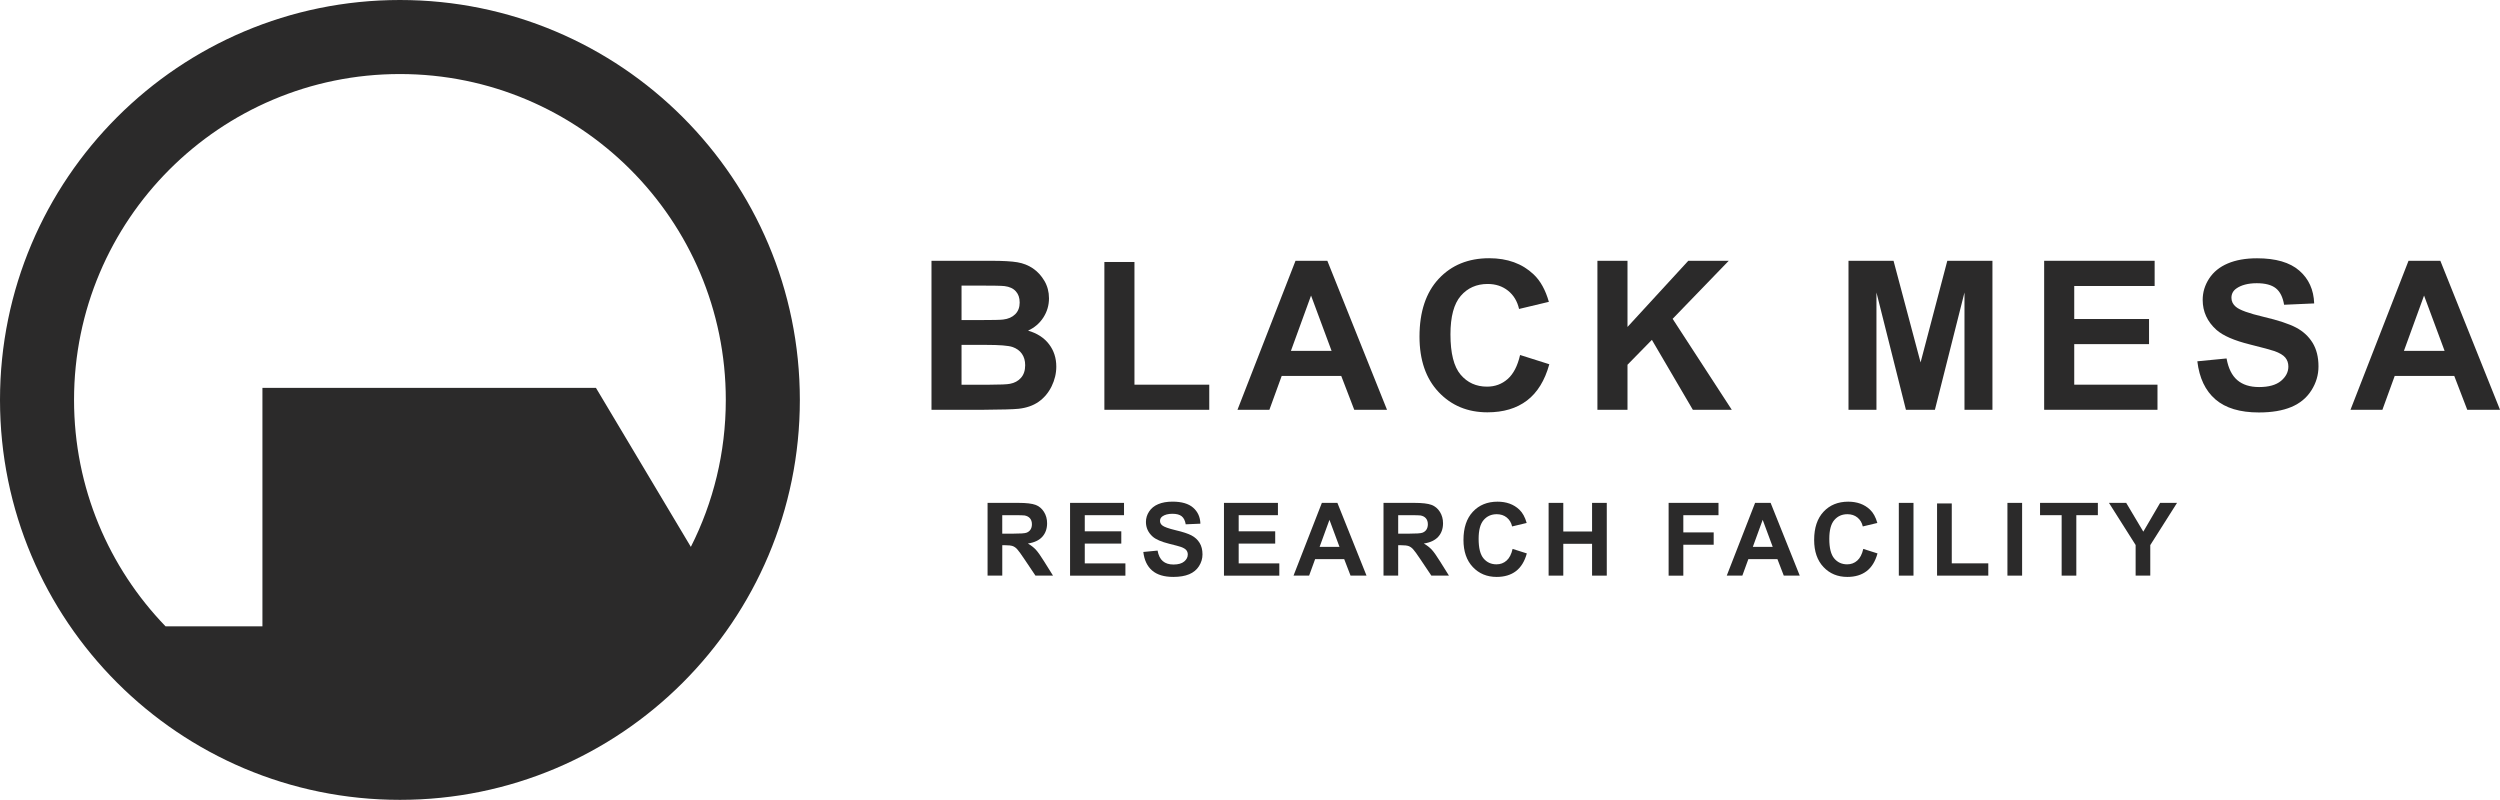 <?xml version="1.0" encoding="UTF-8"?>
<svg id="_Слой_1" data-name="Слой 1" xmlns="http://www.w3.org/2000/svg" viewBox="0 0 790.4 252.88">
  <defs>
    <style>
      .cls-1 {
        fill: #2b2a2a;
      }
    </style>
  </defs>
  <g>
    <path class="cls-1" d="M294.49,82.45h18.83c3.73,0,6.51,.16,8.34,.47,1.83,.31,3.47,.96,4.92,1.94,1.45,.99,2.65,2.3,3.62,3.94,.96,1.64,1.45,3.48,1.45,5.51,0,2.21-.6,4.23-1.78,6.07-1.19,1.84-2.8,3.22-4.84,4.15,2.87,.84,5.08,2.26,6.62,4.28,1.54,2.01,2.31,4.38,2.31,7.1,0,2.14-.5,4.23-1.49,6.25-1,2.02-2.36,3.64-4.08,4.85-1.72,1.21-3.85,1.96-6.38,2.23-1.59,.17-5.41,.28-11.47,.32h-16.04v-47.11Zm9.51,7.84v10.9h6.23c3.71,0,6.01-.05,6.91-.16,1.63-.19,2.91-.76,3.84-1.69,.93-.93,1.4-2.16,1.4-3.68s-.4-2.64-1.21-3.55c-.8-.91-2-1.46-3.58-1.66-.94-.11-3.65-.16-8.13-.16h-5.46Zm0,18.74v12.6h8.81c3.43,0,5.6-.1,6.52-.29,1.41-.26,2.57-.88,3.46-1.88,.89-1,1.33-2.33,1.33-4,0-1.41-.34-2.61-1.03-3.6-.69-.99-1.68-1.7-2.97-2.15-1.3-.45-4.11-.67-8.44-.67h-7.68Z"/>
    <path class="cls-1" d="M349.16,129.56v-46.73h9.51v38.79h23.65v7.94h-33.17Z"/>
    <path class="cls-1" d="M438.51,129.56h-10.35l-4.11-10.7h-18.83l-3.89,10.7h-10.09l18.35-47.11h10.06l18.87,47.11Zm-17.52-18.64l-6.49-17.48-6.36,17.48h12.85Z"/>
    <path class="cls-1" d="M480.61,112.24l9.22,2.92c-1.42,5.14-3.77,8.96-7.05,11.46-3.29,2.5-7.46,3.74-12.52,3.74-6.26,0-11.4-2.14-15.43-6.41-4.03-4.27-6.04-10.12-6.04-17.53,0-7.84,2.03-13.93,6.07-18.27,4.05-4.34,9.37-6.51,15.97-6.51,5.76,0,10.44,1.7,14.04,5.11,2.14,2.01,3.75,4.91,4.82,8.68l-9.42,2.25c-.56-2.44-1.72-4.37-3.49-5.78-1.77-1.41-3.92-2.12-6.44-2.12-3.49,0-6.33,1.25-8.5,3.76-2.17,2.51-3.26,6.57-3.26,12.18,0,5.96,1.07,10.2,3.21,12.73,2.14,2.53,4.93,3.79,8.35,3.79,2.53,0,4.7-.8,6.53-2.41,1.82-1.61,3.13-4.13,3.92-7.58Z"/>
    <path class="cls-1" d="M505.04,129.56v-47.11h9.51v20.92l19.22-20.92h12.79l-17.74,18.35,18.7,28.76h-12.31l-12.95-22.11-7.71,7.87v14.24h-9.51Z"/>
    <path class="cls-1" d="M584.42,129.56v-47.11h14.24l8.55,32.14,8.45-32.14h14.27v47.11h-8.84v-37.09l-9.35,37.09h-9.16l-9.32-37.09v37.09h-8.84Z"/>
    <path class="cls-1" d="M646.28,129.56v-47.11h34.93v7.97h-25.42v10.44h23.65v7.94h-23.65v12.82h26.32v7.94h-35.83Z"/>
    <path class="cls-1" d="M694.69,114.23l9.26-.9c.56,3.11,1.69,5.39,3.39,6.85,1.7,1.46,4,2.19,6.89,2.19,3.06,0,5.37-.65,6.93-1.94,1.55-1.3,2.33-2.81,2.33-4.55,0-1.11-.33-2.06-.98-2.84-.65-.78-1.8-1.46-3.42-2.04-1.12-.39-3.65-1.07-7.62-2.06-5.1-1.26-8.68-2.82-10.73-4.66-2.89-2.59-4.34-5.75-4.34-9.48,0-2.4,.68-4.64,2.04-6.73,1.36-2.09,3.32-3.68,5.88-4.77,2.56-1.09,5.65-1.64,9.27-1.64,5.91,0,10.37,1.3,13.35,3.89,2.99,2.59,4.56,6.05,4.71,10.38l-9.51,.42c-.41-2.42-1.28-4.16-2.62-5.22-1.34-1.06-3.35-1.59-6.03-1.59s-4.93,.57-6.49,1.7c-1.01,.73-1.51,1.7-1.51,2.92,0,1.11,.47,2.07,1.42,2.86,1.2,1.01,4.11,2.06,8.74,3.15,4.63,1.09,8.05,2.22,10.27,3.39,2.22,1.17,3.95,2.76,5.21,4.79,1.25,2.03,1.88,4.53,1.88,7.5,0,2.7-.75,5.23-2.25,7.58-1.5,2.36-3.62,4.11-6.36,5.25-2.74,1.15-6.16,1.72-10.25,1.72-5.96,0-10.53-1.38-13.72-4.13-3.19-2.75-5.1-6.77-5.72-12.04Z"/>
    <path class="cls-1" d="M790.4,129.56h-10.35l-4.11-10.7h-18.83l-3.89,10.7h-10.09l18.35-47.11h10.06l18.87,47.11Zm-17.52-18.64l-6.49-17.48-6.36,17.48h12.85Z"/>
  </g>
  <g>
    <path class="cls-1" d="M312.23,181.99v-23h9.78c2.46,0,4.24,.21,5.36,.62,1.11,.41,2.01,1.15,2.68,2.21,.67,1.06,1,2.26,1,3.62,0,1.73-.51,3.15-1.52,4.27-1.01,1.12-2.53,1.83-4.55,2.13,1,.58,1.83,1.23,2.49,1.93,.65,.7,1.54,1.95,2.64,3.73l2.81,4.49h-5.55l-3.36-5.01c-1.19-1.79-2.01-2.92-2.45-3.38-.44-.47-.9-.78-1.4-.96-.49-.17-1.27-.26-2.34-.26h-.94v9.6h-4.64Zm4.64-13.27h3.44c2.23,0,3.62-.09,4.17-.28,.55-.19,.99-.51,1.3-.97,.31-.46,.47-1.04,.47-1.73,0-.77-.21-1.4-.62-1.88-.41-.47-1-.78-1.75-.9-.38-.05-1.51-.08-3.39-.08h-3.62v5.84Z"/>
    <path class="cls-1" d="M338.31,181.99v-23h17.06v3.89h-12.41v5.1h11.55v3.88h-11.55v6.26h12.85v3.88h-17.5Z"/>
    <path class="cls-1" d="M361.46,174.51l4.52-.44c.27,1.52,.82,2.63,1.66,3.34,.83,.71,1.95,1.07,3.37,1.07,1.5,0,2.62-.32,3.38-.95,.76-.63,1.14-1.37,1.14-2.22,0-.54-.16-1.01-.48-1.39-.32-.38-.88-.71-1.67-1-.54-.19-1.78-.52-3.72-1-2.49-.62-4.24-1.38-5.24-2.27-1.41-1.27-2.12-2.81-2.12-4.63,0-1.17,.33-2.27,1-3.29,.66-1.02,1.62-1.8,2.87-2.33,1.25-.53,2.76-.8,4.53-.8,2.89,0,5.06,.63,6.52,1.9,1.46,1.27,2.23,2.95,2.3,5.07l-4.64,.2c-.2-1.18-.63-2.03-1.28-2.55-.65-.52-1.63-.78-2.94-.78s-2.41,.28-3.17,.83c-.49,.36-.74,.83-.74,1.43,0,.54,.23,1.01,.69,1.4,.59,.49,2.01,1,4.27,1.54,2.26,.53,3.93,1.08,5.01,1.65,1.08,.57,1.93,1.35,2.54,2.34,.61,.99,.92,2.21,.92,3.66,0,1.32-.37,2.55-1.1,3.7-.73,1.15-1.77,2.01-3.11,2.57-1.34,.56-3.01,.84-5.01,.84-2.91,0-5.14-.67-6.7-2.02-1.56-1.34-2.49-3.3-2.79-5.88Z"/>
    <path class="cls-1" d="M386.97,181.99v-23h17.06v3.89h-12.41v5.1h11.55v3.88h-11.55v6.26h12.85v3.88h-17.5Z"/>
    <path class="cls-1" d="M432.04,181.99h-5.05l-2.01-5.22h-9.19l-1.9,5.22h-4.93l8.96-23h4.91l9.21,23Zm-8.55-9.1l-3.17-8.54-3.11,8.54h6.28Z"/>
    <path class="cls-1" d="M437.41,181.99v-23h9.78c2.46,0,4.25,.21,5.36,.62,1.11,.41,2.01,1.15,2.68,2.21,.67,1.06,1,2.26,1,3.62,0,1.73-.51,3.15-1.52,4.27-1.02,1.12-2.53,1.83-4.55,2.13,1,.58,1.83,1.23,2.49,1.93,.65,.7,1.54,1.95,2.64,3.73l2.81,4.49h-5.56l-3.36-5.01c-1.19-1.79-2.01-2.92-2.45-3.38-.44-.47-.91-.78-1.4-.96-.49-.17-1.27-.26-2.34-.26h-.94v9.6h-4.64Zm4.64-13.27h3.44c2.23,0,3.62-.09,4.17-.28,.55-.19,.99-.51,1.3-.97,.31-.46,.47-1.04,.47-1.73,0-.77-.21-1.4-.62-1.88-.41-.47-1-.78-1.75-.9-.38-.05-1.51-.08-3.39-.08h-3.62v5.84Z"/>
    <path class="cls-1" d="M478.22,173.54l4.5,1.43c-.69,2.51-1.84,4.38-3.44,5.6-1.61,1.22-3.64,1.83-6.11,1.83-3.05,0-5.56-1.04-7.53-3.13-1.97-2.09-2.95-4.94-2.95-8.56,0-3.83,.99-6.8,2.97-8.92,1.98-2.12,4.58-3.18,7.8-3.18,2.81,0,5.1,.83,6.86,2.49,1.05,.98,1.83,2.4,2.35,4.24l-4.6,1.1c-.27-1.19-.84-2.13-1.7-2.83-.86-.69-1.91-1.04-3.15-1.04-1.71,0-3.09,.61-4.15,1.84-1.06,1.22-1.59,3.2-1.59,5.95,0,2.91,.52,4.98,1.57,6.21,1.04,1.23,2.41,1.85,4.08,1.85,1.23,0,2.3-.39,3.18-1.18,.89-.78,1.53-2.02,1.91-3.7Z"/>
    <path class="cls-1" d="M489.61,181.99v-23h4.64v9.05h9.1v-9.05h4.65v23h-4.65v-10.06h-9.1v10.06h-4.64Z"/>
    <path class="cls-1" d="M527.55,181.99v-23h15.77v3.89h-11.12v5.45h9.6v3.89h-9.6v9.78h-4.64Z"/>
    <path class="cls-1" d="M569.01,181.99h-5.05l-2.01-5.22h-9.19l-1.9,5.22h-4.93l8.96-23h4.91l9.21,23Zm-8.55-9.1l-3.17-8.54-3.11,8.54h6.28Z"/>
    <path class="cls-1" d="M589.09,173.54l4.5,1.43c-.69,2.51-1.84,4.38-3.44,5.6-1.61,1.22-3.64,1.83-6.11,1.83-3.05,0-5.56-1.04-7.53-3.13-1.97-2.09-2.95-4.94-2.95-8.56,0-3.83,.99-6.8,2.97-8.92,1.98-2.12,4.58-3.18,7.8-3.18,2.81,0,5.1,.83,6.86,2.49,1.05,.98,1.83,2.4,2.35,4.24l-4.6,1.1c-.27-1.19-.84-2.13-1.7-2.83-.86-.69-1.91-1.04-3.15-1.04-1.71,0-3.09,.61-4.15,1.84-1.06,1.22-1.59,3.2-1.59,5.95,0,2.91,.52,4.98,1.57,6.21,1.04,1.23,2.41,1.85,4.08,1.85,1.23,0,2.3-.39,3.18-1.18,.89-.78,1.53-2.02,1.91-3.7Z"/>
    <path class="cls-1" d="M600.33,181.99v-23h4.64v23h-4.64Z"/>
    <path class="cls-1" d="M612.42,181.99v-22.82h4.65v18.94h11.55v3.88h-16.19Z"/>
    <path class="cls-1" d="M634.67,181.99v-23h4.64v23h-4.64Z"/>
    <path class="cls-1" d="M651.81,181.99v-19.11h-6.83v-3.89h18.28v3.89h-6.81v19.11h-4.64Z"/>
    <path class="cls-1" d="M675.2,181.99v-9.68l-8.43-13.32h5.45l5.41,9.1,5.31-9.1h5.35l-8.46,13.35v9.65h-4.63Z"/>
  </g>
  <path class="cls-1" d="M126.44,0C56.61,0,0,56.61,0,126.44s56.61,126.44,126.44,126.44,126.44-56.61,126.44-126.44S196.28,0,126.44,0Zm61.96,122.62H82.97v75.41h-30.62c-17.91-18.54-28.94-43.78-28.94-71.59,0-56.9,46.13-103.03,103.03-103.03s103.03,46.13,103.03,103.03c0,16.71-3.98,32.5-11.05,46.46l-30.01-50.28Z"/>
</svg>